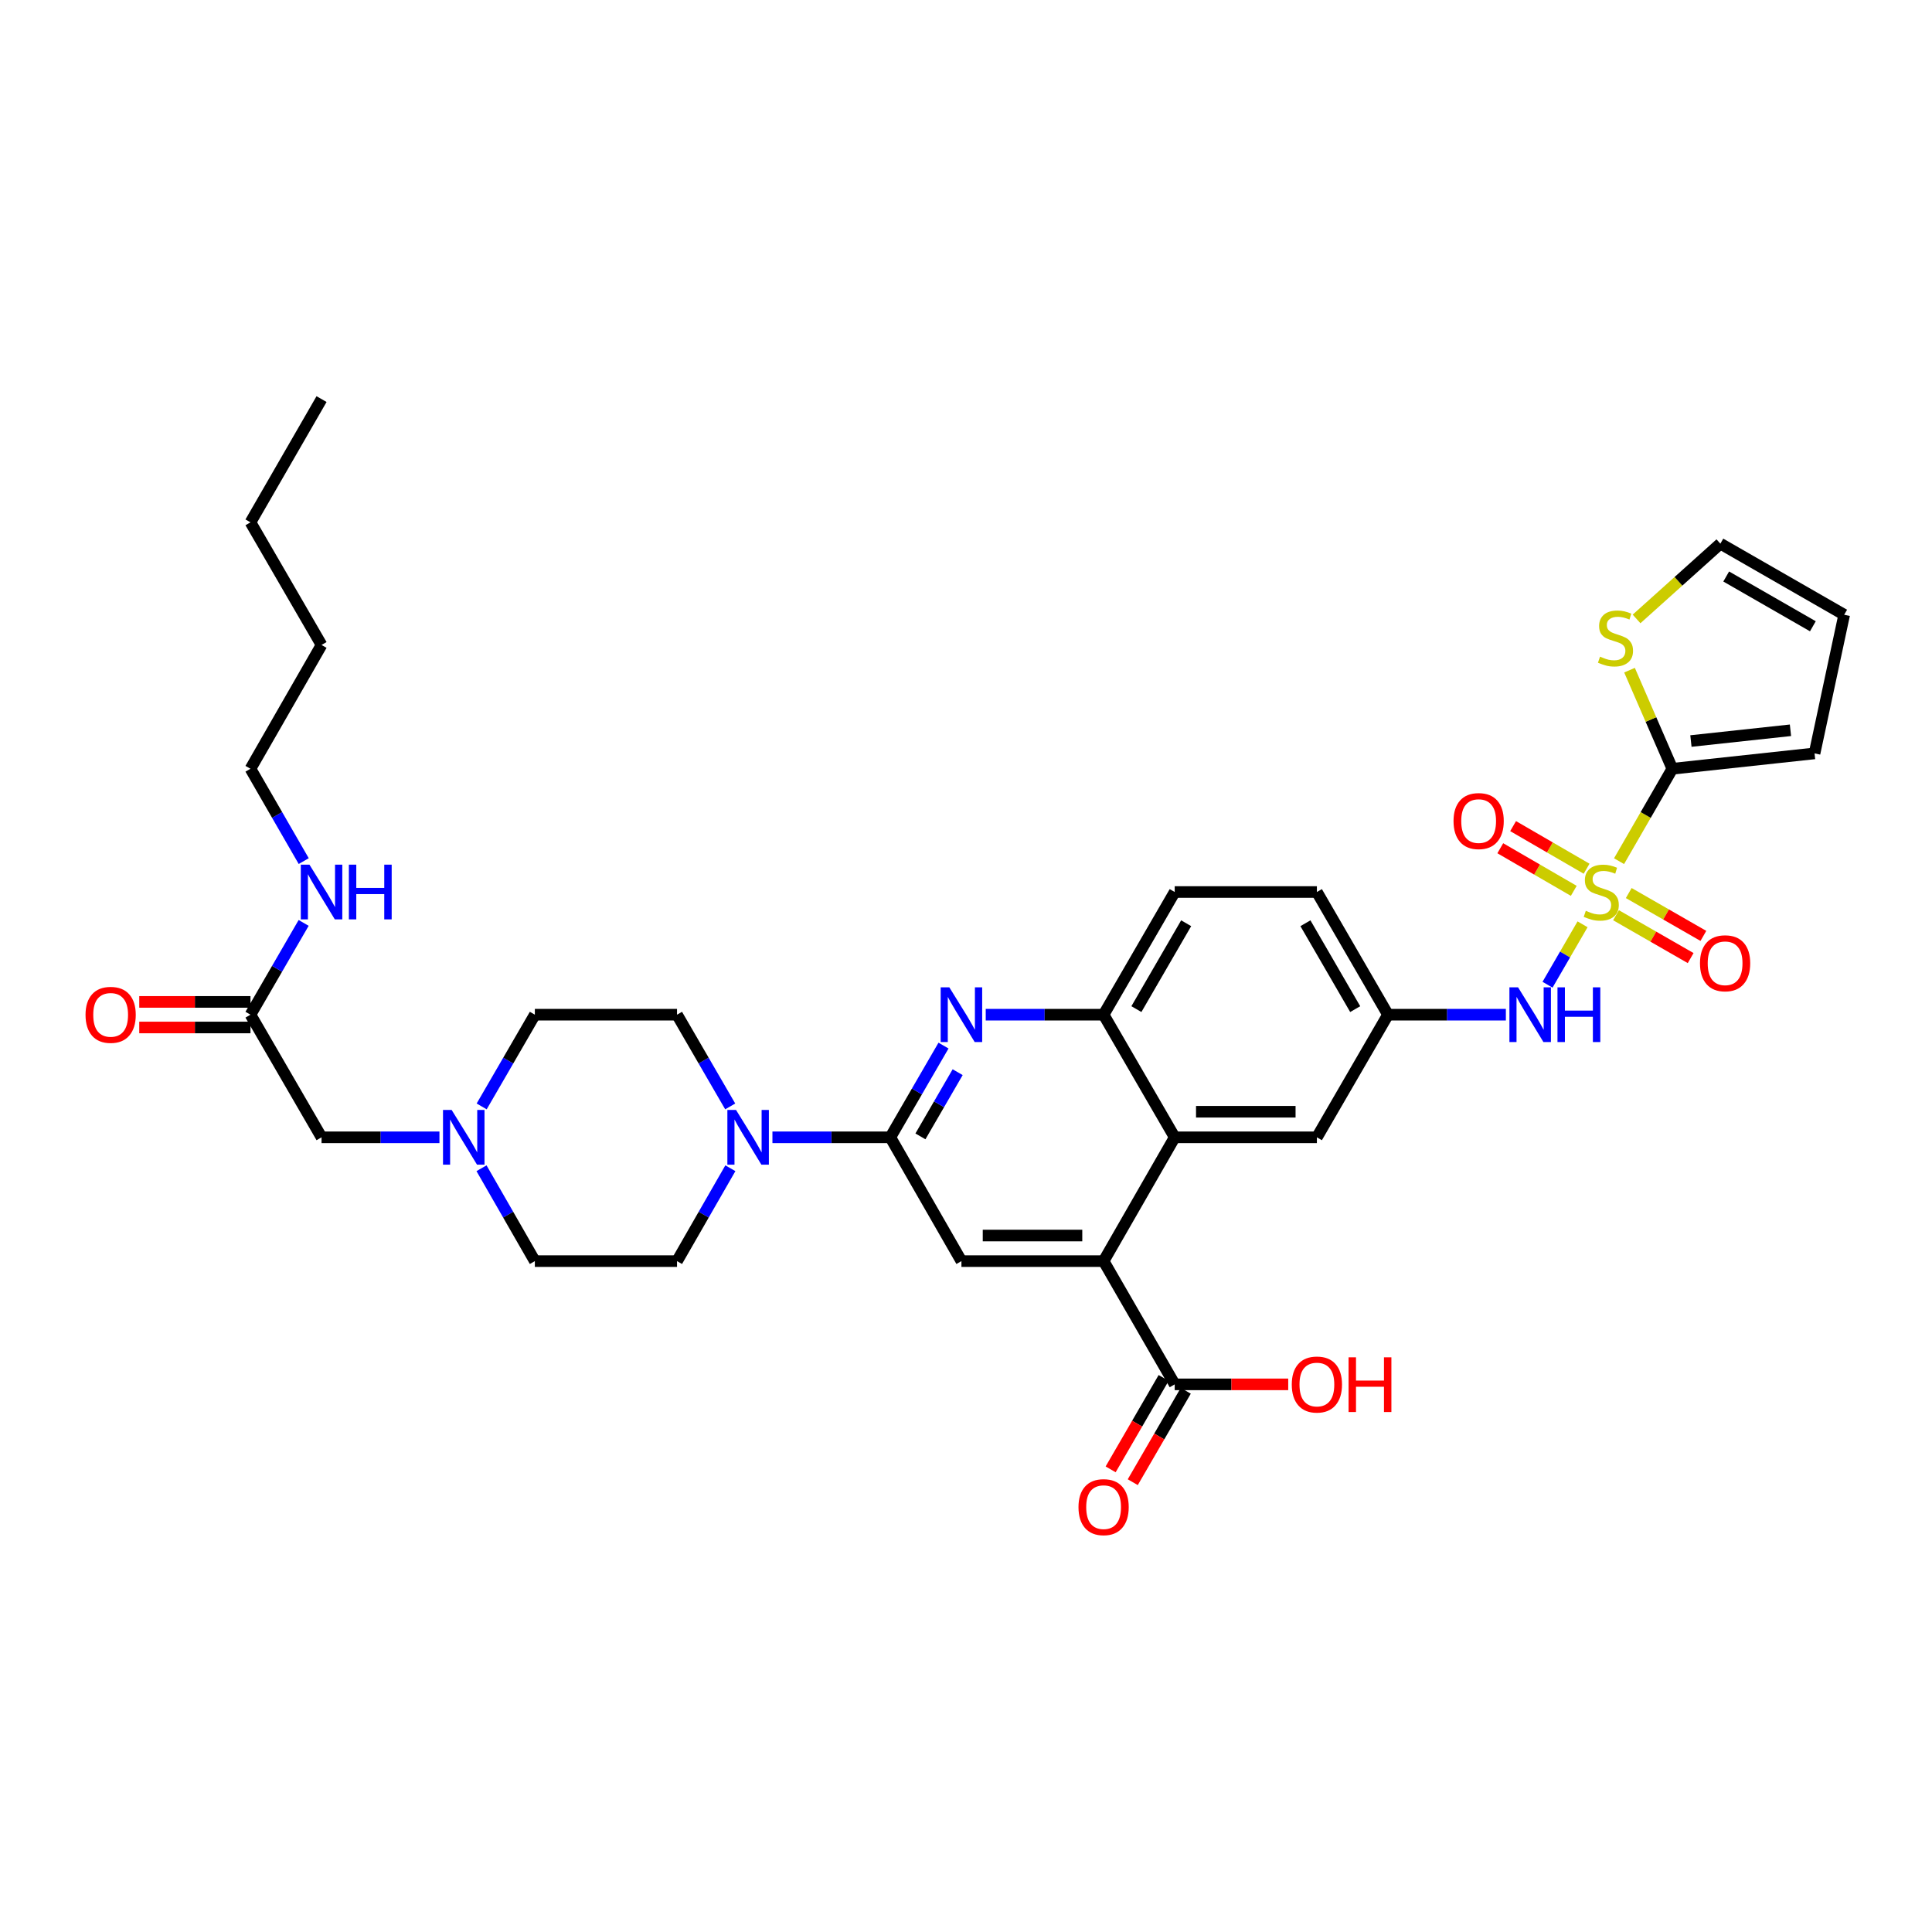 <?xml version='1.0' encoding='iso-8859-1'?>
<svg version='1.1' baseProfile='full'
              xmlns='http://www.w3.org/2000/svg'
                      xmlns:rdkit='http://www.rdkit.org/xml'
                      xmlns:xlink='http://www.w3.org/1999/xlink'
                  xml:space='preserve'
width='1000px' height='1000px' viewBox='0 0 1000 1000'>
<!-- END OF HEADER -->
<rect style='opacity:1.0;fill:#FFFFFF;stroke:none' width='1000' height='1000' x='0' y='0'> </rect>
<path class='bond-1' d='M 838.018,445.744 L 851.809,421.828' style='fill:none;fill-rule:evenodd;stroke:#CCCC00;stroke-width:6px;stroke-linecap:butt;stroke-linejoin:miter;stroke-opacity:1' />
<path class='bond-1' d='M 851.809,421.828 L 865.601,397.912' style='fill:none;fill-rule:evenodd;stroke:#000000;stroke-width:6px;stroke-linecap:butt;stroke-linejoin:miter;stroke-opacity:1' />
<path class='bond-7' d='M 819.126,478.419 L 810.064,494.055' style='fill:none;fill-rule:evenodd;stroke:#CCCC00;stroke-width:6px;stroke-linecap:butt;stroke-linejoin:miter;stroke-opacity:1' />
<path class='bond-7' d='M 810.064,494.055 L 801.002,509.691' style='fill:none;fill-rule:evenodd;stroke:#0000FF;stroke-width:6px;stroke-linecap:butt;stroke-linejoin:miter;stroke-opacity:1' />
<path class='bond-12' d='M 836.445,473.719 L 855.762,484.811' style='fill:none;fill-rule:evenodd;stroke:#CCCC00;stroke-width:6px;stroke-linecap:butt;stroke-linejoin:miter;stroke-opacity:1' />
<path class='bond-12' d='M 855.762,484.811 L 875.079,495.902' style='fill:none;fill-rule:evenodd;stroke:#FF0000;stroke-width:6px;stroke-linecap:butt;stroke-linejoin:miter;stroke-opacity:1' />
<path class='bond-12' d='M 843.037,462.239 L 862.354,473.33' style='fill:none;fill-rule:evenodd;stroke:#CCCC00;stroke-width:6px;stroke-linecap:butt;stroke-linejoin:miter;stroke-opacity:1' />
<path class='bond-12' d='M 862.354,473.33 L 881.671,484.422' style='fill:none;fill-rule:evenodd;stroke:#FF0000;stroke-width:6px;stroke-linecap:butt;stroke-linejoin:miter;stroke-opacity:1' />
<path class='bond-13' d='M 821.219,449.65 L 802.201,438.623' style='fill:none;fill-rule:evenodd;stroke:#CCCC00;stroke-width:6px;stroke-linecap:butt;stroke-linejoin:miter;stroke-opacity:1' />
<path class='bond-13' d='M 802.201,438.623 L 783.183,427.595' style='fill:none;fill-rule:evenodd;stroke:#FF0000;stroke-width:6px;stroke-linecap:butt;stroke-linejoin:miter;stroke-opacity:1' />
<path class='bond-13' d='M 814.579,461.102 L 795.561,450.075' style='fill:none;fill-rule:evenodd;stroke:#CCCC00;stroke-width:6px;stroke-linecap:butt;stroke-linejoin:miter;stroke-opacity:1' />
<path class='bond-13' d='M 795.561,450.075 L 776.543,439.047' style='fill:none;fill-rule:evenodd;stroke:#FF0000;stroke-width:6px;stroke-linecap:butt;stroke-linejoin:miter;stroke-opacity:1' />
<path class='bond-0' d='M 460.833,588.672 L 474.596,564.935' style='fill:none;fill-rule:evenodd;stroke:#000000;stroke-width:6px;stroke-linecap:butt;stroke-linejoin:miter;stroke-opacity:1' />
<path class='bond-0' d='M 474.596,564.935 L 488.36,541.197' style='fill:none;fill-rule:evenodd;stroke:#0000FF;stroke-width:6px;stroke-linecap:butt;stroke-linejoin:miter;stroke-opacity:1' />
<path class='bond-0' d='M 476.414,588.191 L 486.049,571.575' style='fill:none;fill-rule:evenodd;stroke:#000000;stroke-width:6px;stroke-linecap:butt;stroke-linejoin:miter;stroke-opacity:1' />
<path class='bond-0' d='M 486.049,571.575 L 495.683,554.959' style='fill:none;fill-rule:evenodd;stroke:#0000FF;stroke-width:6px;stroke-linecap:butt;stroke-linejoin:miter;stroke-opacity:1' />
<path class='bond-5' d='M 460.833,588.672 L 430.321,588.672' style='fill:none;fill-rule:evenodd;stroke:#000000;stroke-width:6px;stroke-linecap:butt;stroke-linejoin:miter;stroke-opacity:1' />
<path class='bond-5' d='M 430.321,588.672 L 399.809,588.672' style='fill:none;fill-rule:evenodd;stroke:#0000FF;stroke-width:6px;stroke-linecap:butt;stroke-linejoin:miter;stroke-opacity:1' />
<path class='bond-37' d='M 460.833,588.672 L 497.634,652.752' style='fill:none;fill-rule:evenodd;stroke:#000000;stroke-width:6px;stroke-linecap:butt;stroke-linejoin:miter;stroke-opacity:1' />
<path class='bond-10' d='M 865.601,397.912 L 854.52,372.397' style='fill:none;fill-rule:evenodd;stroke:#000000;stroke-width:6px;stroke-linecap:butt;stroke-linejoin:miter;stroke-opacity:1' />
<path class='bond-10' d='M 854.52,372.397 L 843.439,346.882' style='fill:none;fill-rule:evenodd;stroke:#CCCC00;stroke-width:6px;stroke-linecap:butt;stroke-linejoin:miter;stroke-opacity:1' />
<path class='bond-16' d='M 865.601,397.912 L 939.204,389.954' style='fill:none;fill-rule:evenodd;stroke:#000000;stroke-width:6px;stroke-linecap:butt;stroke-linejoin:miter;stroke-opacity:1' />
<path class='bond-16' d='M 875.218,383.557 L 926.741,377.987' style='fill:none;fill-rule:evenodd;stroke:#000000;stroke-width:6px;stroke-linecap:butt;stroke-linejoin:miter;stroke-opacity:1' />
<path class='bond-2' d='M 510.214,525.203 L 540.719,525.203' style='fill:none;fill-rule:evenodd;stroke:#0000FF;stroke-width:6px;stroke-linecap:butt;stroke-linejoin:miter;stroke-opacity:1' />
<path class='bond-2' d='M 540.719,525.203 L 571.223,525.203' style='fill:none;fill-rule:evenodd;stroke:#000000;stroke-width:6px;stroke-linecap:butt;stroke-linejoin:miter;stroke-opacity:1' />
<path class='bond-3' d='M 571.223,652.752 L 608.025,588.672' style='fill:none;fill-rule:evenodd;stroke:#000000;stroke-width:6px;stroke-linecap:butt;stroke-linejoin:miter;stroke-opacity:1' />
<path class='bond-6' d='M 571.223,652.752 L 497.634,652.752' style='fill:none;fill-rule:evenodd;stroke:#000000;stroke-width:6px;stroke-linecap:butt;stroke-linejoin:miter;stroke-opacity:1' />
<path class='bond-6' d='M 560.185,639.514 L 508.673,639.514' style='fill:none;fill-rule:evenodd;stroke:#000000;stroke-width:6px;stroke-linecap:butt;stroke-linejoin:miter;stroke-opacity:1' />
<path class='bond-9' d='M 571.223,652.752 L 608.025,716.544' style='fill:none;fill-rule:evenodd;stroke:#000000;stroke-width:6px;stroke-linecap:butt;stroke-linejoin:miter;stroke-opacity:1' />
<path class='bond-4' d='M 608.025,588.672 L 681.621,588.672' style='fill:none;fill-rule:evenodd;stroke:#000000;stroke-width:6px;stroke-linecap:butt;stroke-linejoin:miter;stroke-opacity:1' />
<path class='bond-4' d='M 619.064,575.434 L 670.582,575.434' style='fill:none;fill-rule:evenodd;stroke:#000000;stroke-width:6px;stroke-linecap:butt;stroke-linejoin:miter;stroke-opacity:1' />
<path class='bond-36' d='M 608.025,588.672 L 571.223,525.203' style='fill:none;fill-rule:evenodd;stroke:#000000;stroke-width:6px;stroke-linecap:butt;stroke-linejoin:miter;stroke-opacity:1' />
<path class='bond-18' d='M 377.955,572.678 L 364.191,548.941' style='fill:none;fill-rule:evenodd;stroke:#0000FF;stroke-width:6px;stroke-linecap:butt;stroke-linejoin:miter;stroke-opacity:1' />
<path class='bond-18' d='M 364.191,548.941 L 350.427,525.203' style='fill:none;fill-rule:evenodd;stroke:#000000;stroke-width:6px;stroke-linecap:butt;stroke-linejoin:miter;stroke-opacity:1' />
<path class='bond-19' d='M 378.036,604.68 L 364.232,628.716' style='fill:none;fill-rule:evenodd;stroke:#0000FF;stroke-width:6px;stroke-linecap:butt;stroke-linejoin:miter;stroke-opacity:1' />
<path class='bond-19' d='M 364.232,628.716 L 350.427,652.752' style='fill:none;fill-rule:evenodd;stroke:#000000;stroke-width:6px;stroke-linecap:butt;stroke-linejoin:miter;stroke-opacity:1' />
<path class='bond-17' d='M 779.432,525.203 L 748.927,525.203' style='fill:none;fill-rule:evenodd;stroke:#0000FF;stroke-width:6px;stroke-linecap:butt;stroke-linejoin:miter;stroke-opacity:1' />
<path class='bond-17' d='M 748.927,525.203 L 718.423,525.203' style='fill:none;fill-rule:evenodd;stroke:#000000;stroke-width:6px;stroke-linecap:butt;stroke-linejoin:miter;stroke-opacity:1' />
<path class='bond-8' d='M 571.223,525.203 L 608.025,461.705' style='fill:none;fill-rule:evenodd;stroke:#000000;stroke-width:6px;stroke-linecap:butt;stroke-linejoin:miter;stroke-opacity:1' />
<path class='bond-8' d='M 588.197,522.316 L 613.958,477.867' style='fill:none;fill-rule:evenodd;stroke:#000000;stroke-width:6px;stroke-linecap:butt;stroke-linejoin:miter;stroke-opacity:1' />
<path class='bond-21' d='M 602.299,713.224 L 588.581,736.882' style='fill:none;fill-rule:evenodd;stroke:#000000;stroke-width:6px;stroke-linecap:butt;stroke-linejoin:miter;stroke-opacity:1' />
<path class='bond-21' d='M 588.581,736.882 L 574.864,760.539' style='fill:none;fill-rule:evenodd;stroke:#FF0000;stroke-width:6px;stroke-linecap:butt;stroke-linejoin:miter;stroke-opacity:1' />
<path class='bond-21' d='M 613.751,719.864 L 600.033,743.522' style='fill:none;fill-rule:evenodd;stroke:#000000;stroke-width:6px;stroke-linecap:butt;stroke-linejoin:miter;stroke-opacity:1' />
<path class='bond-21' d='M 600.033,743.522 L 586.316,767.179' style='fill:none;fill-rule:evenodd;stroke:#FF0000;stroke-width:6px;stroke-linecap:butt;stroke-linejoin:miter;stroke-opacity:1' />
<path class='bond-29' d='M 608.025,716.544 L 637.403,716.544' style='fill:none;fill-rule:evenodd;stroke:#000000;stroke-width:6px;stroke-linecap:butt;stroke-linejoin:miter;stroke-opacity:1' />
<path class='bond-29' d='M 637.403,716.544 L 666.781,716.544' style='fill:none;fill-rule:evenodd;stroke:#FF0000;stroke-width:6px;stroke-linecap:butt;stroke-linejoin:miter;stroke-opacity:1' />
<path class='bond-20' d='M 847.079,320.36 L 868.769,300.878' style='fill:none;fill-rule:evenodd;stroke:#CCCC00;stroke-width:6px;stroke-linecap:butt;stroke-linejoin:miter;stroke-opacity:1' />
<path class='bond-20' d='M 868.769,300.878 L 890.459,281.395' style='fill:none;fill-rule:evenodd;stroke:#000000;stroke-width:6px;stroke-linecap:butt;stroke-linejoin:miter;stroke-opacity:1' />
<path class='bond-11' d='M 249.23,604.68 L 263.034,628.716' style='fill:none;fill-rule:evenodd;stroke:#0000FF;stroke-width:6px;stroke-linecap:butt;stroke-linejoin:miter;stroke-opacity:1' />
<path class='bond-11' d='M 263.034,628.716 L 276.838,652.752' style='fill:none;fill-rule:evenodd;stroke:#000000;stroke-width:6px;stroke-linecap:butt;stroke-linejoin:miter;stroke-opacity:1' />
<path class='bond-22' d='M 227.457,588.672 L 196.945,588.672' style='fill:none;fill-rule:evenodd;stroke:#0000FF;stroke-width:6px;stroke-linecap:butt;stroke-linejoin:miter;stroke-opacity:1' />
<path class='bond-22' d='M 196.945,588.672 L 166.433,588.672' style='fill:none;fill-rule:evenodd;stroke:#000000;stroke-width:6px;stroke-linecap:butt;stroke-linejoin:miter;stroke-opacity:1' />
<path class='bond-38' d='M 249.311,572.678 L 263.075,548.941' style='fill:none;fill-rule:evenodd;stroke:#0000FF;stroke-width:6px;stroke-linecap:butt;stroke-linejoin:miter;stroke-opacity:1' />
<path class='bond-38' d='M 263.075,548.941 L 276.838,525.203' style='fill:none;fill-rule:evenodd;stroke:#000000;stroke-width:6px;stroke-linecap:butt;stroke-linejoin:miter;stroke-opacity:1' />
<path class='bond-14' d='M 129.646,525.203 L 166.433,588.672' style='fill:none;fill-rule:evenodd;stroke:#000000;stroke-width:6px;stroke-linecap:butt;stroke-linejoin:miter;stroke-opacity:1' />
<path class='bond-25' d='M 129.646,518.584 L 100.863,518.584' style='fill:none;fill-rule:evenodd;stroke:#000000;stroke-width:6px;stroke-linecap:butt;stroke-linejoin:miter;stroke-opacity:1' />
<path class='bond-25' d='M 100.863,518.584 L 72.08,518.584' style='fill:none;fill-rule:evenodd;stroke:#FF0000;stroke-width:6px;stroke-linecap:butt;stroke-linejoin:miter;stroke-opacity:1' />
<path class='bond-25' d='M 129.646,531.822 L 100.863,531.822' style='fill:none;fill-rule:evenodd;stroke:#000000;stroke-width:6px;stroke-linecap:butt;stroke-linejoin:miter;stroke-opacity:1' />
<path class='bond-25' d='M 100.863,531.822 L 72.08,531.822' style='fill:none;fill-rule:evenodd;stroke:#FF0000;stroke-width:6px;stroke-linecap:butt;stroke-linejoin:miter;stroke-opacity:1' />
<path class='bond-28' d='M 129.646,525.203 L 143.406,501.451' style='fill:none;fill-rule:evenodd;stroke:#000000;stroke-width:6px;stroke-linecap:butt;stroke-linejoin:miter;stroke-opacity:1' />
<path class='bond-28' d='M 143.406,501.451 L 157.167,477.699' style='fill:none;fill-rule:evenodd;stroke:#0000FF;stroke-width:6px;stroke-linecap:butt;stroke-linejoin:miter;stroke-opacity:1' />
<path class='bond-15' d='M 681.621,588.672 L 718.423,525.203' style='fill:none;fill-rule:evenodd;stroke:#000000;stroke-width:6px;stroke-linecap:butt;stroke-linejoin:miter;stroke-opacity:1' />
<path class='bond-23' d='M 939.204,389.954 L 954.545,318.197' style='fill:none;fill-rule:evenodd;stroke:#000000;stroke-width:6px;stroke-linecap:butt;stroke-linejoin:miter;stroke-opacity:1' />
<path class='bond-30' d='M 718.423,525.203 L 681.621,461.705' style='fill:none;fill-rule:evenodd;stroke:#000000;stroke-width:6px;stroke-linecap:butt;stroke-linejoin:miter;stroke-opacity:1' />
<path class='bond-30' d='M 701.449,522.316 L 675.688,477.867' style='fill:none;fill-rule:evenodd;stroke:#000000;stroke-width:6px;stroke-linecap:butt;stroke-linejoin:miter;stroke-opacity:1' />
<path class='bond-27' d='M 350.427,525.203 L 276.838,525.203' style='fill:none;fill-rule:evenodd;stroke:#000000;stroke-width:6px;stroke-linecap:butt;stroke-linejoin:miter;stroke-opacity:1' />
<path class='bond-26' d='M 350.427,652.752 L 276.838,652.752' style='fill:none;fill-rule:evenodd;stroke:#000000;stroke-width:6px;stroke-linecap:butt;stroke-linejoin:miter;stroke-opacity:1' />
<path class='bond-35' d='M 890.459,281.395 L 954.545,318.197' style='fill:none;fill-rule:evenodd;stroke:#000000;stroke-width:6px;stroke-linecap:butt;stroke-linejoin:miter;stroke-opacity:1' />
<path class='bond-35' d='M 893.479,298.395 L 938.34,324.156' style='fill:none;fill-rule:evenodd;stroke:#000000;stroke-width:6px;stroke-linecap:butt;stroke-linejoin:miter;stroke-opacity:1' />
<path class='bond-24' d='M 608.025,461.705 L 681.621,461.705' style='fill:none;fill-rule:evenodd;stroke:#000000;stroke-width:6px;stroke-linecap:butt;stroke-linejoin:miter;stroke-opacity:1' />
<path class='bond-31' d='M 157.206,445.704 L 143.426,421.808' style='fill:none;fill-rule:evenodd;stroke:#0000FF;stroke-width:6px;stroke-linecap:butt;stroke-linejoin:miter;stroke-opacity:1' />
<path class='bond-31' d='M 143.426,421.808 L 129.646,397.912' style='fill:none;fill-rule:evenodd;stroke:#000000;stroke-width:6px;stroke-linecap:butt;stroke-linejoin:miter;stroke-opacity:1' />
<path class='bond-32' d='M 129.646,397.912 L 166.433,333.832' style='fill:none;fill-rule:evenodd;stroke:#000000;stroke-width:6px;stroke-linecap:butt;stroke-linejoin:miter;stroke-opacity:1' />
<path class='bond-33' d='M 166.433,333.832 L 129.646,270.363' style='fill:none;fill-rule:evenodd;stroke:#000000;stroke-width:6px;stroke-linecap:butt;stroke-linejoin:miter;stroke-opacity:1' />
<path class='bond-34' d='M 129.646,270.363 L 166.433,206.571' style='fill:none;fill-rule:evenodd;stroke:#000000;stroke-width:6px;stroke-linecap:butt;stroke-linejoin:miter;stroke-opacity:1' />
<path  class='atom-0' d='M 820.813 471.425
Q 821.133 471.545, 822.453 472.105
Q 823.773 472.665, 825.213 473.025
Q 826.693 473.345, 828.133 473.345
Q 830.813 473.345, 832.373 472.065
Q 833.933 470.745, 833.933 468.465
Q 833.933 466.905, 833.133 465.945
Q 832.373 464.985, 831.173 464.465
Q 829.973 463.945, 827.973 463.345
Q 825.453 462.585, 823.933 461.865
Q 822.453 461.145, 821.373 459.625
Q 820.333 458.105, 820.333 455.545
Q 820.333 451.985, 822.733 449.785
Q 825.173 447.585, 829.973 447.585
Q 833.253 447.585, 836.973 449.145
L 836.053 452.225
Q 832.653 450.825, 830.093 450.825
Q 827.333 450.825, 825.813 451.985
Q 824.293 453.105, 824.333 455.065
Q 824.333 456.585, 825.093 457.505
Q 825.893 458.425, 827.013 458.945
Q 828.173 459.465, 830.093 460.065
Q 832.653 460.865, 834.173 461.665
Q 835.693 462.465, 836.773 464.105
Q 837.893 465.705, 837.893 468.465
Q 837.893 472.385, 835.253 474.505
Q 832.653 476.585, 828.293 476.585
Q 825.773 476.585, 823.853 476.025
Q 821.973 475.505, 819.733 474.585
L 820.813 471.425
' fill='#CCCC00'/>
<path  class='atom-3' d='M 491.374 511.043
L 500.654 526.043
Q 501.574 527.523, 503.054 530.203
Q 504.534 532.883, 504.614 533.043
L 504.614 511.043
L 508.374 511.043
L 508.374 539.363
L 504.494 539.363
L 494.534 522.963
Q 493.374 521.043, 492.134 518.843
Q 490.934 516.643, 490.574 515.963
L 490.574 539.363
L 486.894 539.363
L 486.894 511.043
L 491.374 511.043
' fill='#0000FF'/>
<path  class='atom-6' d='M 380.969 574.512
L 390.249 589.512
Q 391.169 590.992, 392.649 593.672
Q 394.129 596.352, 394.209 596.512
L 394.209 574.512
L 397.969 574.512
L 397.969 602.832
L 394.089 602.832
L 384.129 586.432
Q 382.969 584.512, 381.729 582.312
Q 380.529 580.112, 380.169 579.432
L 380.169 602.832
L 376.489 602.832
L 376.489 574.512
L 380.969 574.512
' fill='#0000FF'/>
<path  class='atom-8' d='M 785.752 511.043
L 795.032 526.043
Q 795.952 527.523, 797.432 530.203
Q 798.912 532.883, 798.992 533.043
L 798.992 511.043
L 802.752 511.043
L 802.752 539.363
L 798.872 539.363
L 788.912 522.963
Q 787.752 521.043, 786.512 518.843
Q 785.312 516.643, 784.952 515.963
L 784.952 539.363
L 781.272 539.363
L 781.272 511.043
L 785.752 511.043
' fill='#0000FF'/>
<path  class='atom-8' d='M 806.152 511.043
L 809.992 511.043
L 809.992 523.083
L 824.472 523.083
L 824.472 511.043
L 828.312 511.043
L 828.312 539.363
L 824.472 539.363
L 824.472 526.283
L 809.992 526.283
L 809.992 539.363
L 806.152 539.363
L 806.152 511.043
' fill='#0000FF'/>
<path  class='atom-11' d='M 828.175 339.875
Q 828.495 339.995, 829.815 340.555
Q 831.135 341.115, 832.575 341.475
Q 834.055 341.795, 835.495 341.795
Q 838.175 341.795, 839.735 340.515
Q 841.295 339.195, 841.295 336.915
Q 841.295 335.355, 840.495 334.395
Q 839.735 333.435, 838.535 332.915
Q 837.335 332.395, 835.335 331.795
Q 832.815 331.035, 831.295 330.315
Q 829.815 329.595, 828.735 328.075
Q 827.695 326.555, 827.695 323.995
Q 827.695 320.435, 830.095 318.235
Q 832.535 316.035, 837.335 316.035
Q 840.615 316.035, 844.335 317.595
L 843.415 320.675
Q 840.015 319.275, 837.455 319.275
Q 834.695 319.275, 833.175 320.435
Q 831.655 321.555, 831.695 323.515
Q 831.695 325.035, 832.455 325.955
Q 833.255 326.875, 834.375 327.395
Q 835.535 327.915, 837.455 328.515
Q 840.015 329.315, 841.535 330.115
Q 843.055 330.915, 844.135 332.555
Q 845.255 334.155, 845.255 336.915
Q 845.255 340.835, 842.615 342.955
Q 840.015 345.035, 835.655 345.035
Q 833.135 345.035, 831.215 344.475
Q 829.335 343.955, 827.095 343.035
L 828.175 339.875
' fill='#CCCC00'/>
<path  class='atom-12' d='M 233.777 574.512
L 243.057 589.512
Q 243.977 590.992, 245.457 593.672
Q 246.937 596.352, 247.017 596.512
L 247.017 574.512
L 250.777 574.512
L 250.777 602.832
L 246.897 602.832
L 236.937 586.432
Q 235.777 584.512, 234.537 582.312
Q 233.337 580.112, 232.977 579.432
L 232.977 602.832
L 229.297 602.832
L 229.297 574.512
L 233.777 574.512
' fill='#0000FF'/>
<path  class='atom-13' d='M 879.908 498.586
Q 879.908 491.786, 883.268 487.986
Q 886.628 484.186, 892.908 484.186
Q 899.188 484.186, 902.548 487.986
Q 905.908 491.786, 905.908 498.586
Q 905.908 505.466, 902.508 509.386
Q 899.108 513.266, 892.908 513.266
Q 886.668 513.266, 883.268 509.386
Q 879.908 505.506, 879.908 498.586
M 892.908 510.066
Q 897.228 510.066, 899.548 507.186
Q 901.908 504.266, 901.908 498.586
Q 901.908 493.026, 899.548 490.226
Q 897.228 487.386, 892.908 487.386
Q 888.588 487.386, 886.228 490.186
Q 883.908 492.986, 883.908 498.586
Q 883.908 504.306, 886.228 507.186
Q 888.588 510.066, 892.908 510.066
' fill='#FF0000'/>
<path  class='atom-14' d='M 752.344 424.983
Q 752.344 418.183, 755.704 414.383
Q 759.064 410.583, 765.344 410.583
Q 771.624 410.583, 774.984 414.383
Q 778.344 418.183, 778.344 424.983
Q 778.344 431.863, 774.944 435.783
Q 771.544 439.663, 765.344 439.663
Q 759.104 439.663, 755.704 435.783
Q 752.344 431.903, 752.344 424.983
M 765.344 436.463
Q 769.664 436.463, 771.984 433.583
Q 774.344 430.663, 774.344 424.983
Q 774.344 419.423, 771.984 416.623
Q 769.664 413.783, 765.344 413.783
Q 761.024 413.783, 758.664 416.583
Q 756.344 419.383, 756.344 424.983
Q 756.344 430.703, 758.664 433.583
Q 761.024 436.463, 765.344 436.463
' fill='#FF0000'/>
<path  class='atom-22' d='M 558.223 780.093
Q 558.223 773.293, 561.583 769.493
Q 564.943 765.693, 571.223 765.693
Q 577.503 765.693, 580.863 769.493
Q 584.223 773.293, 584.223 780.093
Q 584.223 786.973, 580.823 790.893
Q 577.423 794.773, 571.223 794.773
Q 564.983 794.773, 561.583 790.893
Q 558.223 787.013, 558.223 780.093
M 571.223 791.573
Q 575.543 791.573, 577.863 788.693
Q 580.223 785.773, 580.223 780.093
Q 580.223 774.533, 577.863 771.733
Q 575.543 768.893, 571.223 768.893
Q 566.903 768.893, 564.543 771.693
Q 562.223 774.493, 562.223 780.093
Q 562.223 785.813, 564.543 788.693
Q 566.903 791.573, 571.223 791.573
' fill='#FF0000'/>
<path  class='atom-26' d='M 44.271 525.283
Q 44.271 518.483, 47.631 514.683
Q 50.991 510.883, 57.271 510.883
Q 63.551 510.883, 66.911 514.683
Q 70.271 518.483, 70.271 525.283
Q 70.271 532.163, 66.871 536.083
Q 63.471 539.963, 57.271 539.963
Q 51.031 539.963, 47.631 536.083
Q 44.271 532.203, 44.271 525.283
M 57.271 536.763
Q 61.591 536.763, 63.911 533.883
Q 66.271 530.963, 66.271 525.283
Q 66.271 519.723, 63.911 516.923
Q 61.591 514.083, 57.271 514.083
Q 52.951 514.083, 50.591 516.883
Q 48.271 519.683, 48.271 525.283
Q 48.271 531.003, 50.591 533.883
Q 52.951 536.763, 57.271 536.763
' fill='#FF0000'/>
<path  class='atom-29' d='M 160.173 447.545
L 169.453 462.545
Q 170.373 464.025, 171.853 466.705
Q 173.333 469.385, 173.413 469.545
L 173.413 447.545
L 177.173 447.545
L 177.173 475.865
L 173.293 475.865
L 163.333 459.465
Q 162.173 457.545, 160.933 455.345
Q 159.733 453.145, 159.373 452.465
L 159.373 475.865
L 155.693 475.865
L 155.693 447.545
L 160.173 447.545
' fill='#0000FF'/>
<path  class='atom-29' d='M 180.573 447.545
L 184.413 447.545
L 184.413 459.585
L 198.893 459.585
L 198.893 447.545
L 202.733 447.545
L 202.733 475.865
L 198.893 475.865
L 198.893 462.785
L 184.413 462.785
L 184.413 475.865
L 180.573 475.865
L 180.573 447.545
' fill='#0000FF'/>
<path  class='atom-30' d='M 668.621 716.624
Q 668.621 709.824, 671.981 706.024
Q 675.341 702.224, 681.621 702.224
Q 687.901 702.224, 691.261 706.024
Q 694.621 709.824, 694.621 716.624
Q 694.621 723.504, 691.221 727.424
Q 687.821 731.304, 681.621 731.304
Q 675.381 731.304, 671.981 727.424
Q 668.621 723.544, 668.621 716.624
M 681.621 728.104
Q 685.941 728.104, 688.261 725.224
Q 690.621 722.304, 690.621 716.624
Q 690.621 711.064, 688.261 708.264
Q 685.941 705.424, 681.621 705.424
Q 677.301 705.424, 674.941 708.224
Q 672.621 711.024, 672.621 716.624
Q 672.621 722.344, 674.941 725.224
Q 677.301 728.104, 681.621 728.104
' fill='#FF0000'/>
<path  class='atom-30' d='M 698.021 702.544
L 701.861 702.544
L 701.861 714.584
L 716.341 714.584
L 716.341 702.544
L 720.181 702.544
L 720.181 730.864
L 716.341 730.864
L 716.341 717.784
L 701.861 717.784
L 701.861 730.864
L 698.021 730.864
L 698.021 702.544
' fill='#FF0000'/>
</svg>
